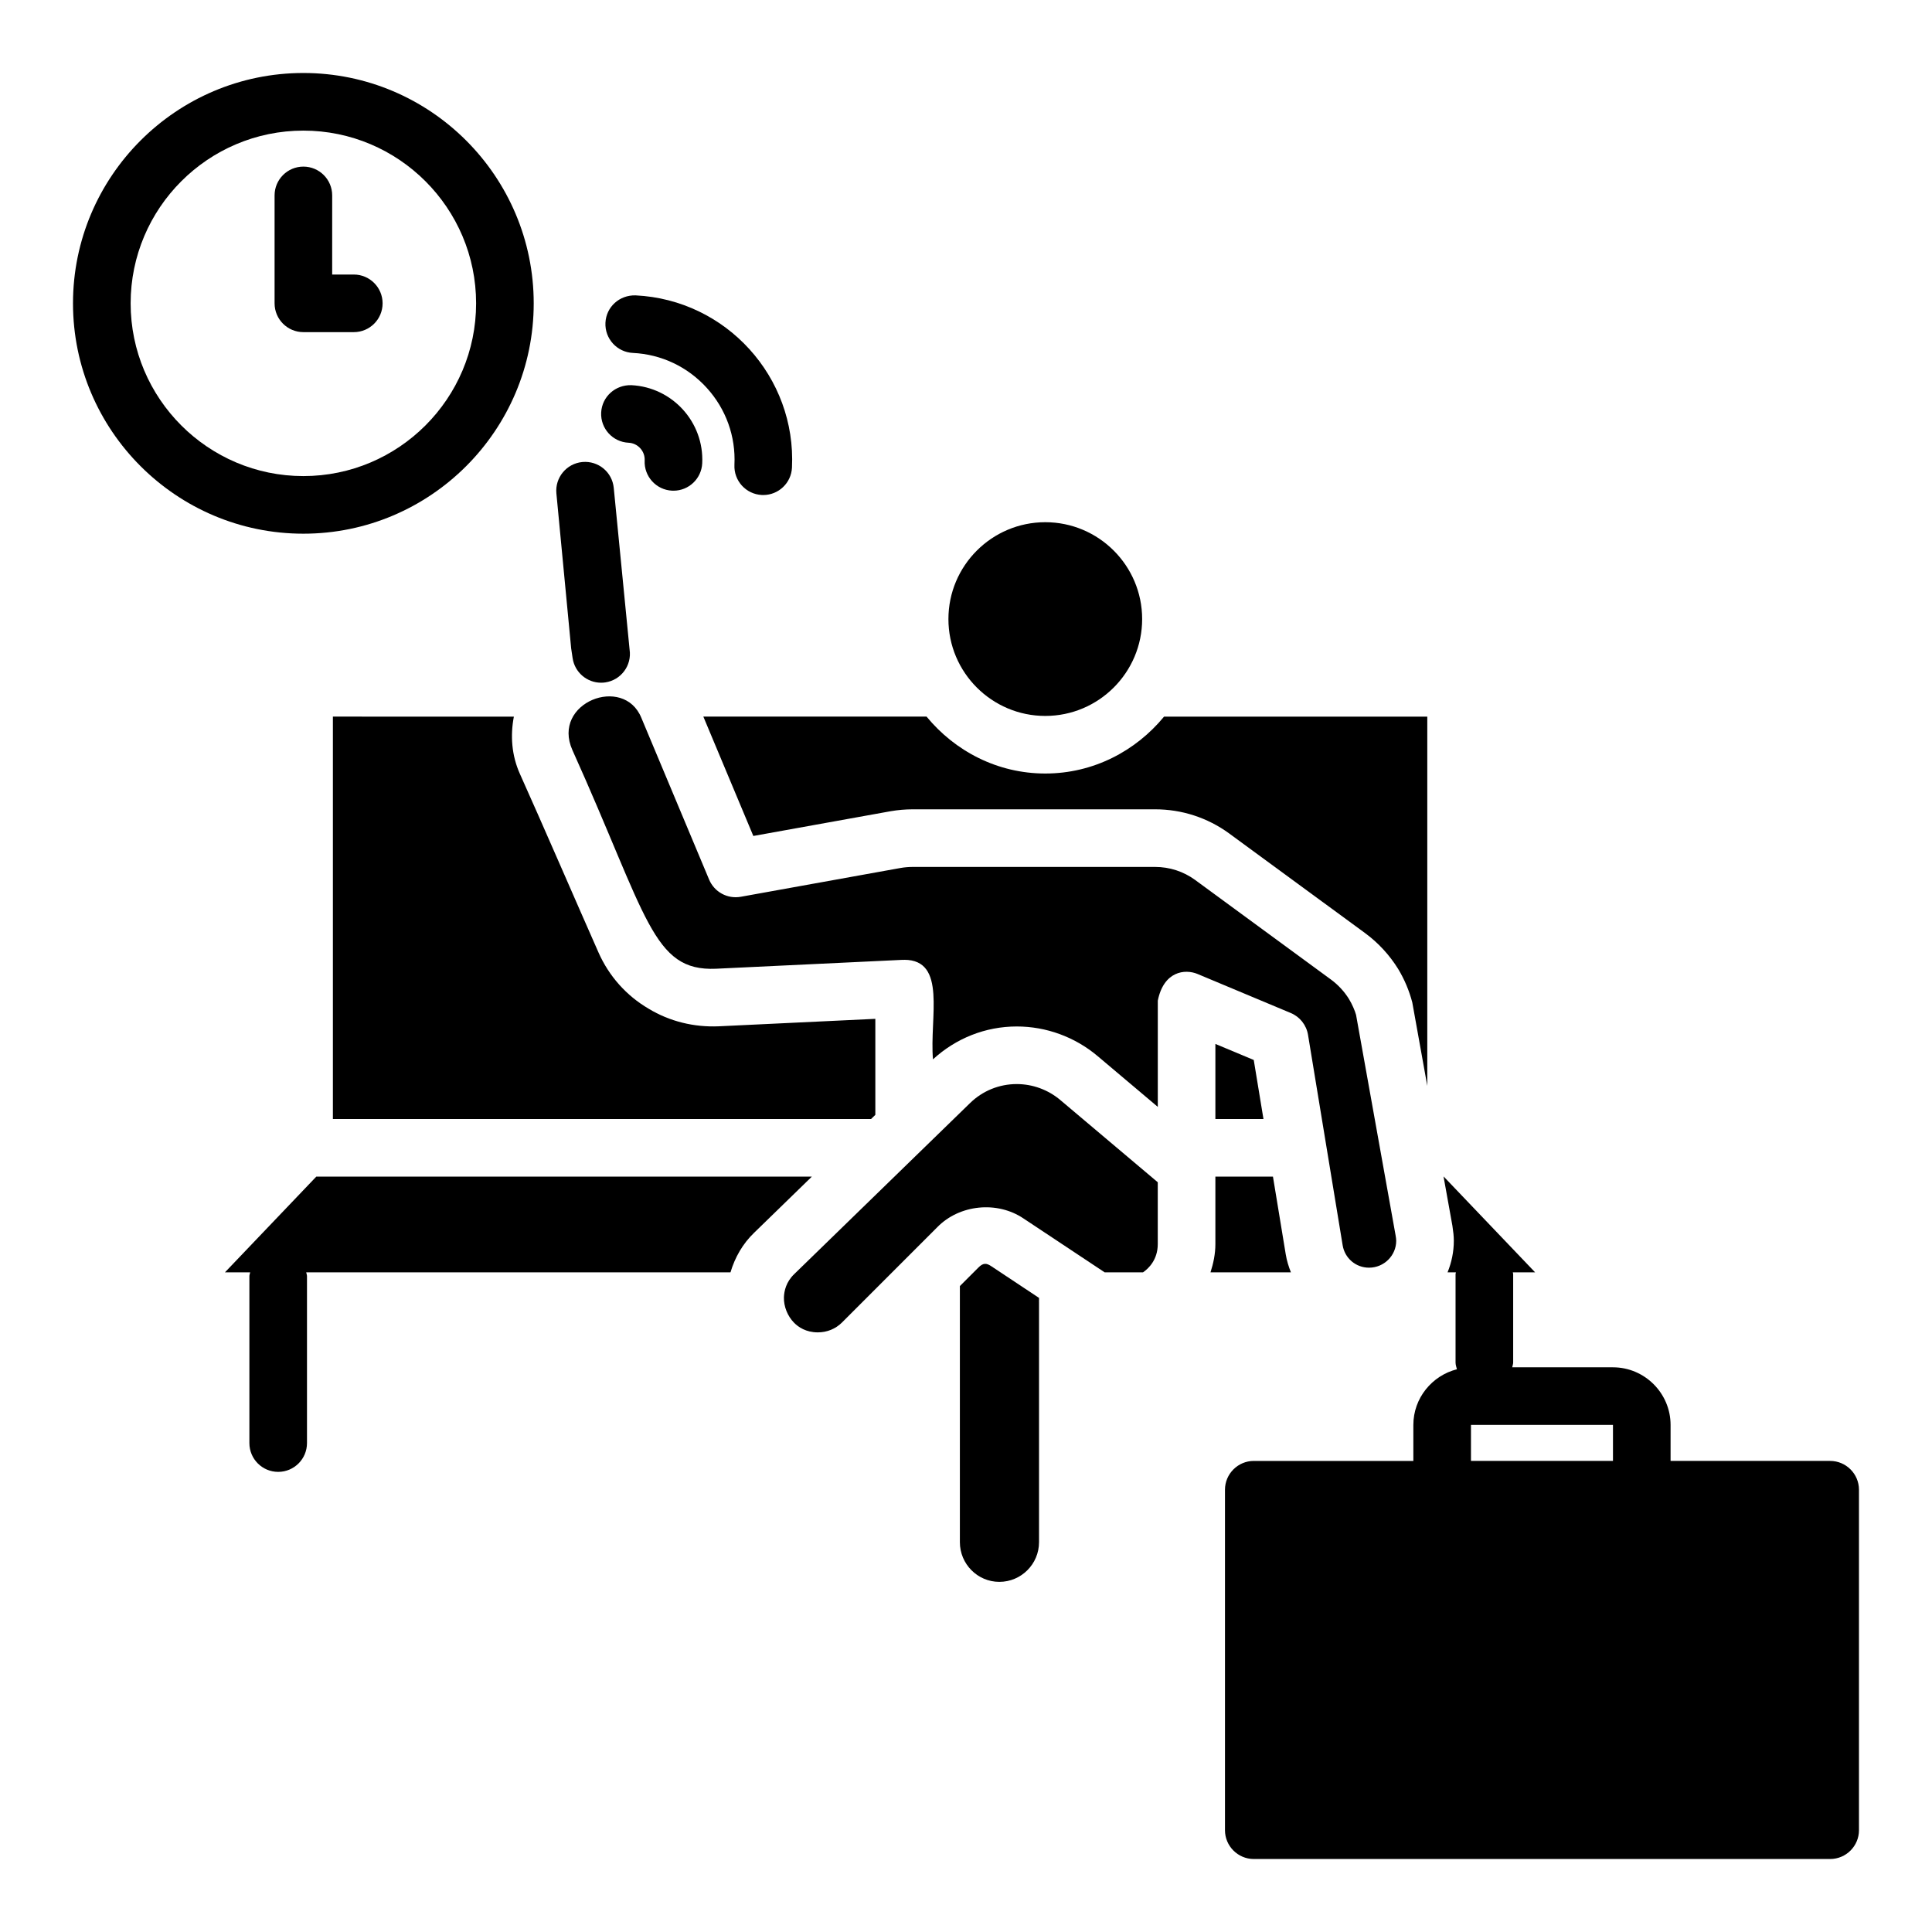 <?xml version="1.0" encoding="UTF-8"?>
<!-- Uploaded to: ICON Repo, www.svgrepo.com, Generator: ICON Repo Mixer Tools -->
<svg fill="#000000" width="800px" height="800px" version="1.1" viewBox="144 144 512 512" xmlns="http://www.w3.org/2000/svg">
 <g>
  <path d="m629.01 531.16h-42.289v-9.543c0-8.398-6.871-15.266-15.266-15.266h-26.707c0.078-0.434 0.258-0.828 0.258-1.281v-23.414c0-0.168-0.086-0.312-0.098-0.477h5.91l-24.211-25.363h-0.047l2.344 13.039c0.234 1.57 0.375 2.719 0.375 3.957 0 2.961-0.609 5.777-1.66 8.367h2.215c-0.012 0.168-0.098 0.309-0.098 0.477v23.414c0 0.637 0.215 1.203 0.363 1.797-6.602 1.68-11.547 7.644-11.547 14.75v9.543h-42.289c-4.199 0-7.633 3.434-7.633 7.633v90.23c0 4.199 3.434 7.633 7.633 7.633h152.75c4.199 0 7.633-3.434 7.633-7.633v-90.23c0-4.199-3.434-7.633-7.633-7.633zm-57.555 0h-37.633v-9.543h37.633z"/>
  <path d="m421.01 333.73c14.156 0 25.672-11.516 25.672-25.672s-11.516-25.668-25.672-25.668-25.668 11.512-25.668 25.668c-0.004 14.156 11.512 25.672 25.668 25.672z"/>
  <path d="m403.26 479.94-4.883 4.883v67.863c0 5.805 4.691 10.523 10.457 10.523 5.801 0 10.52-4.719 10.52-10.523v-63.781c0-0.031-0.02-0.059-0.02-0.094 0-0.031 0.02-0.059 0.02-0.094v-0.758l-12.582-8.352c-1.305-0.883-2.18-1.023-3.512 0.332z"/>
  <path d="m227.82 455.82-24.203 25.359h6.68c-0.051 0.348-0.207 0.66-0.207 1.023v44.227c0 4.215 3.418 7.633 7.633 7.633s7.633-3.418 7.633-7.633v-44.227c0-0.363-0.156-0.676-0.207-1.023h112.44c1.176-3.965 3.25-7.59 6.273-10.496l15.285-14.863z"/>
  <path d="m232.22 333.91v106.64h142.62l1.133-1.102v-25.445l-41.496 1.977c-6.559 0.281-13.004-1.285-18.586-4.664-5.883-3.445-10.508-8.621-13.289-14.914-5.219-11.777-15.125-34.668-20.852-47.383-2.16-4.848-2.539-10.086-1.57-15.105z"/>
  <path d="m413.45 431.29c-4.664 0-9.066 1.797-12.398 5.059l-12.027 11.699c-0.016 0.016-0.035 0.035-0.055 0.051l-5.453 5.305c-0.109 0.117-0.219 0.215-0.332 0.324l-28.715 27.93c-2.16 2.082-2.672 4.504-2.723 6.172-0.051 2.398 0.945 4.922 2.668 6.688 1.152 1.176 3.18 2.574 6.324 2.574 2.438 0 4.707-0.93 6.391-2.609l18.207-18.211s0.008-0.008 0.012-0.012l7.066-7.066c5.856-5.977 15.844-7.016 22.863-2.262l21.465 14.246h10.172c1.395-0.949 3.906-3.281 3.906-7.477v-16.391l-25.828-21.793c-3.231-2.727-7.336-4.227-11.543-4.227z"/>
  <path d="m343.64 365.54 36.395-6.559c1.938-0.336 3.906-0.504 5.879-0.504h64.207c7.062 0 13.832 2.199 19.57 6.356l36.09 26.465c3.484 2.566 6.41 5.742 8.719 9.445 1.691 2.797 2.941 5.762 3.769 8.906l3.977 22.125v-97.852h-69.766c-7.516 9.121-18.75 15.07-31.465 15.07-12.719 0-23.961-5.953-31.473-15.086h-59.152z"/>
  <path d="m484.74 476.44-3.394-20.625h-15.258v17.887c0 2.617-0.531 5.094-1.293 7.477h21.309c-0.598-1.508-1.094-3.074-1.363-4.738z"/>
  <path d="m490.64 418.25 9.172 55.734c0.555 3.465 3.496 5.965 6.992 5.965 3.973 0 7.207-3.207 7.207-7.141 0-0.48-0.09-0.926-0.16-1.402l-10.484-58.469c-0.324-1.133-1.004-2.75-1.887-4.207-1.227-1.973-2.84-3.723-4.746-5.129l-36.039-26.426c-3.082-2.238-6.754-3.43-10.582-3.43h-64.207c-1.094 0-2.18 0.094-3.223 0.273l-42.367 7.637c-3.543 0.629-7.012-1.266-8.395-4.566l-17.949-42.844c-4.676-11.496-23.887-4.039-18.281 8.527 19.902 44.156 21.188 58.688 38.051 57.953l49.512-2.359c0.062-0.004 0.117 0.031 0.18 0.027 0.066 0 0.117-0.035 0.184-0.035 11.402 0 6.676 15.336 7.633 26.379 6.082-5.578 13.898-8.711 22.207-8.711 7.797 0 15.395 2.777 21.387 7.82l15.984 13.488v-28.145c1.555-7.789 7.16-8.496 10.582-7.055l0.012 0.008c0.008 0.004 0.012 0.004 0.012 0.004l24.625 10.309c2.422 1.008 4.152 3.199 4.582 5.793z"/>
  <path d="m466.09 440.55h12.742l-2.574-15.645-10.168-4.254z"/>
  <path d="m295.75 318.41c0.562 3.789 3.82 6.516 7.539 6.516 0.371 0 0.75-0.027 1.129-0.082 4.172-0.617 7.051-4.5 6.434-8.668l-4.199-42.859c-0.398-4.199-4.09-7.266-8.324-6.879-4.195 0.398-7.277 4.125-6.879 8.324l3.914 41.055z"/>
  <path d="m285.44 224.39c0-33.66-27.383-61.047-61.047-61.047-33.66 0-61.047 27.383-61.047 61.047 0 33.66 27.383 61.043 61.047 61.043 33.664 0.004 61.047-27.383 61.047-61.043zm-106.82 0c0-25.242 20.539-45.777 45.777-45.777 25.242 0 45.777 20.535 45.777 45.777 0 25.242-20.535 45.777-45.777 45.777-25.238 0-45.777-20.535-45.777-45.777z"/>
  <path d="m237.76 232.02c4.215 0 7.633-3.418 7.633-7.633 0-4.215-3.418-7.633-7.633-7.633h-5.731l0.004-20.969c0-4.215-3.418-7.633-7.633-7.633-4.215 0-7.633 3.418-7.633 7.633v28.602c0 4.215 3.418 7.633 7.633 7.633z"/>
  <path d="m311.71 237.53c7.539 0.363 14.5 3.652 19.59 9.262 5.094 5.609 7.695 12.852 7.332 20.391-0.199 4.211 3.047 7.789 7.258 7.996 0.125 0.004 0.25 0.008 0.375 0.008 4.043 0 7.422-3.18 7.617-7.266 1.16-24.008-17.43-44.48-41.438-45.645-4.277-0.125-7.793 3.043-7.996 7.258-0.195 4.211 3.051 7.789 7.262 7.996z"/>
  <path d="m310.57 261.33c1.199 0.055 2.305 0.578 3.113 1.469 0.805 0.891 1.219 2.039 1.16 3.238-0.203 4.211 3.047 7.789 7.258 7.996 0.125 0.004 0.25 0.008 0.379 0.008 4.043 0 7.418-3.18 7.617-7.266 0.527-10.883-7.902-20.168-18.785-20.699-4.231-0.125-7.785 3.043-7.996 7.258-0.203 4.215 3.043 7.793 7.254 7.996z"/>
 </g>
</svg>